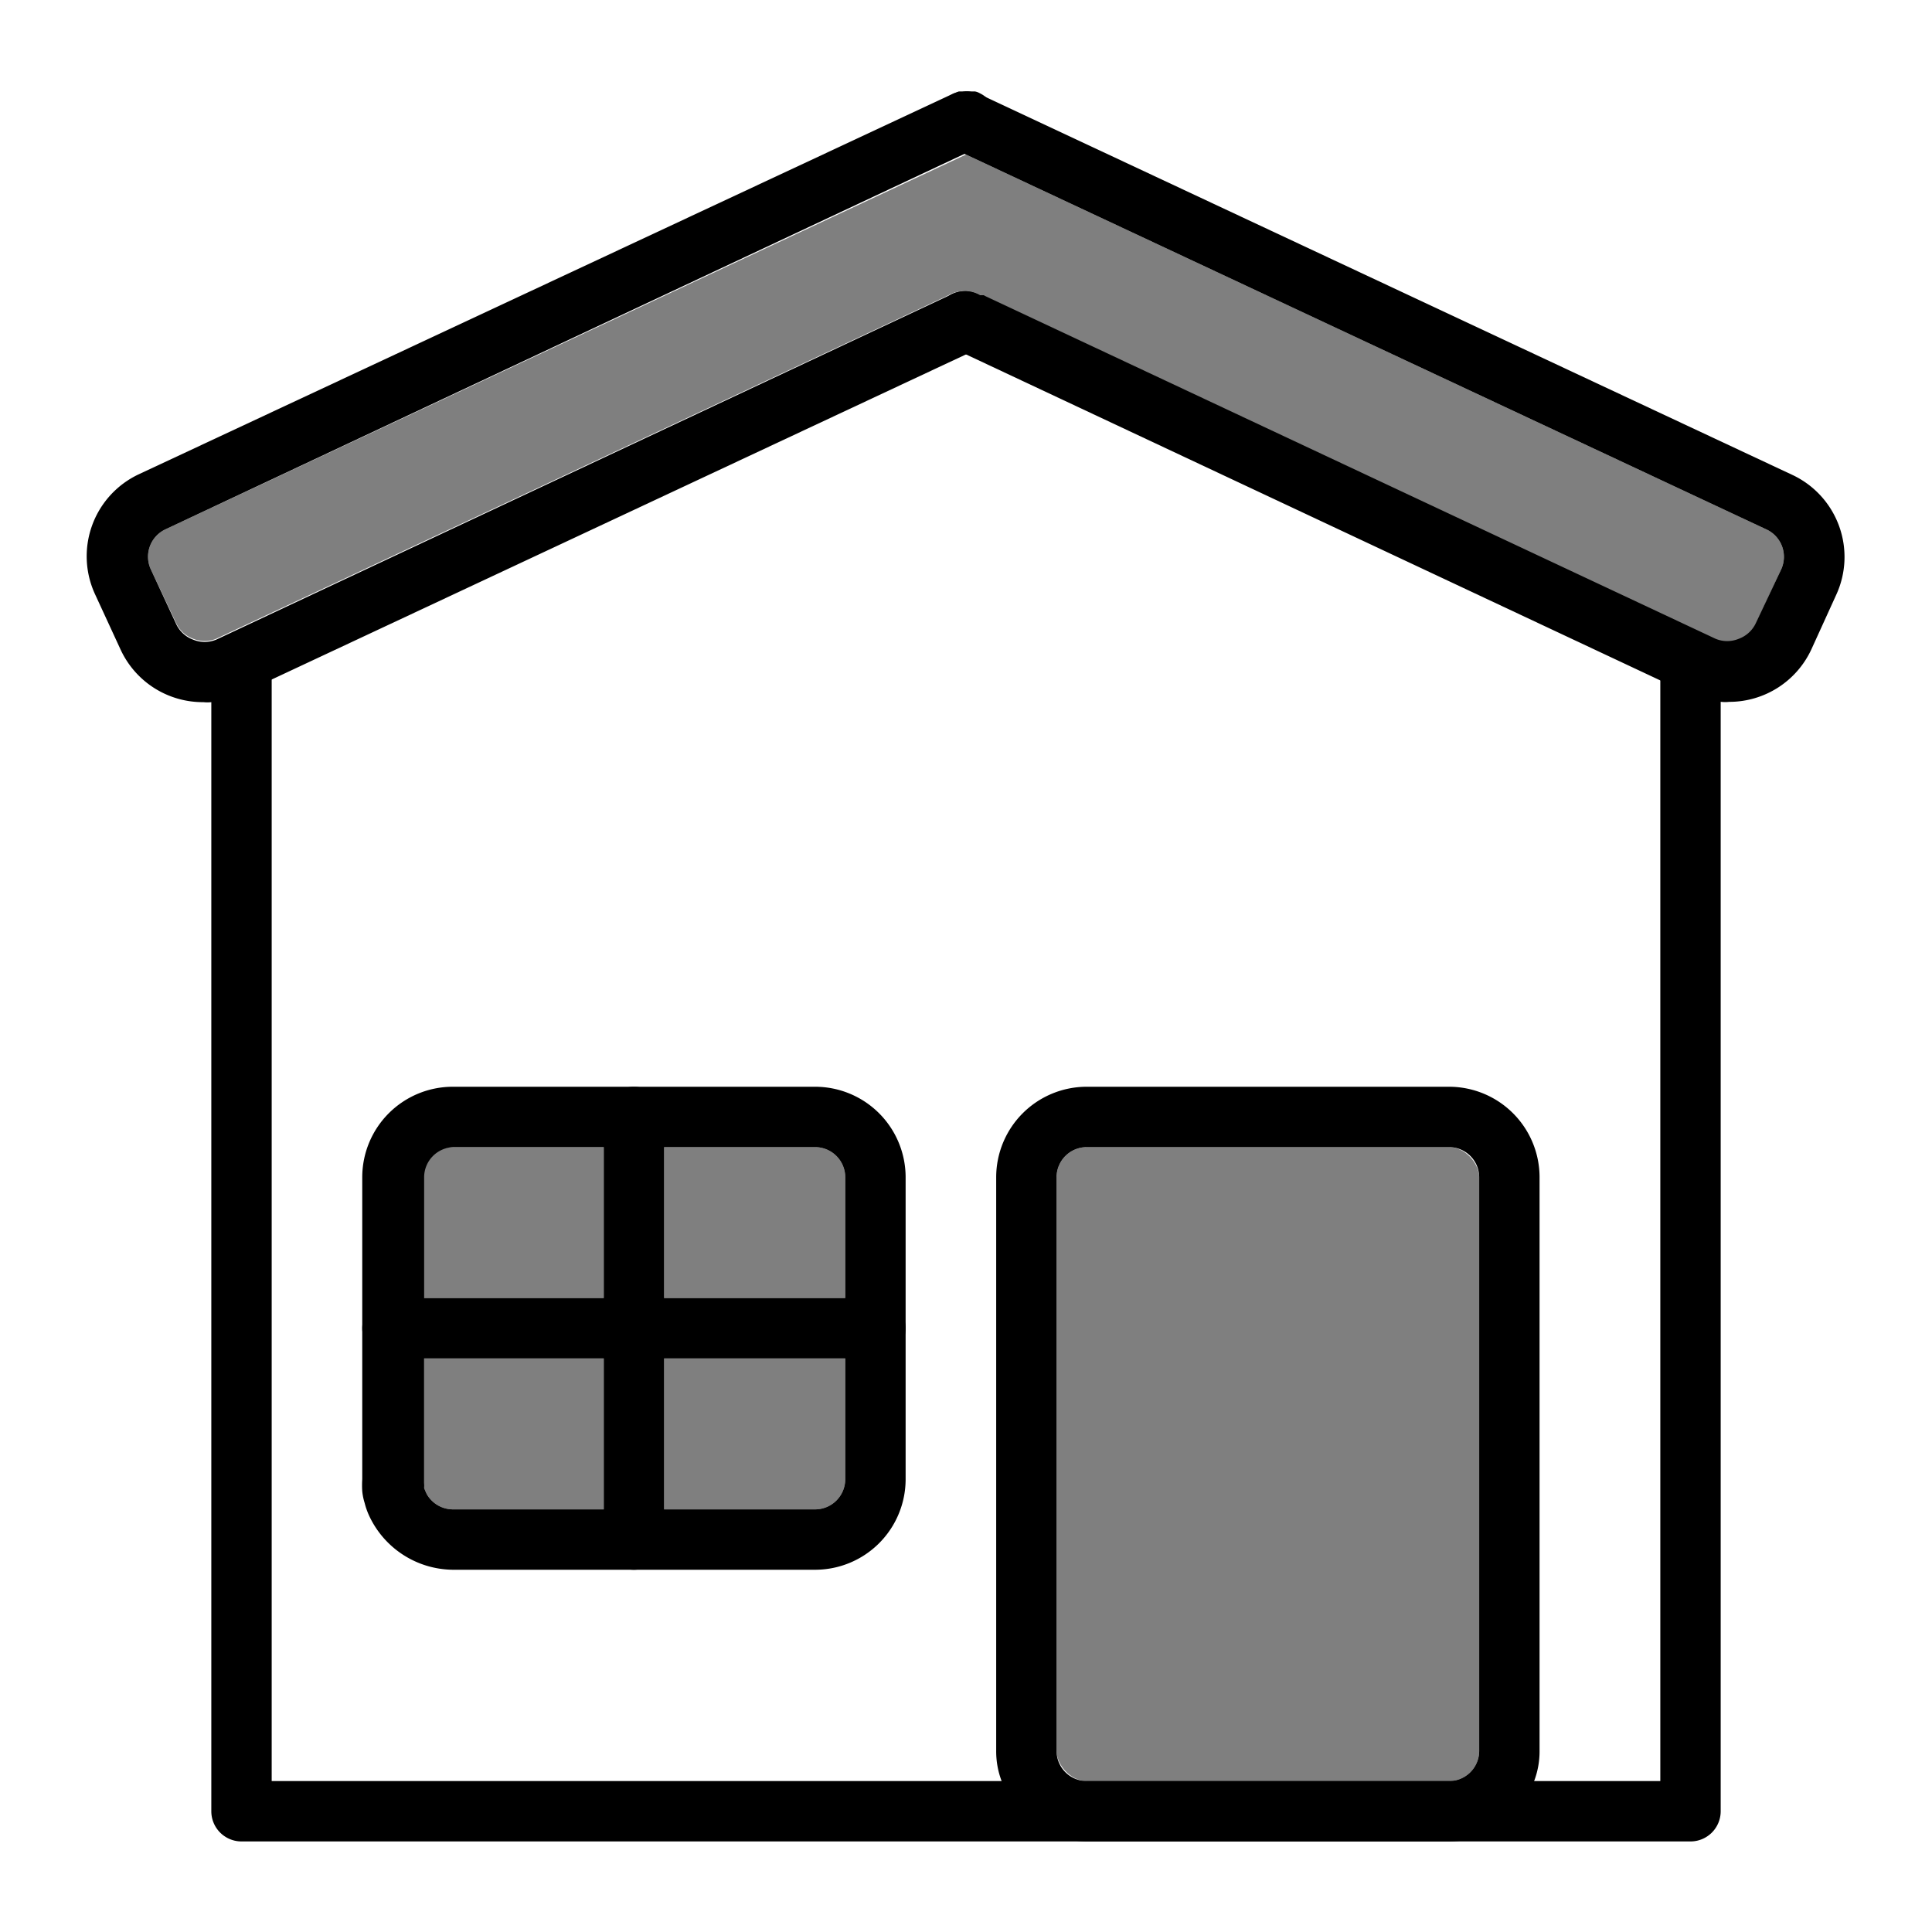 <svg xmlns="http://www.w3.org/2000/svg" viewBox="0 0 64 64"><defs><style>.cls-1{opacity:0.5;}</style></defs><title>your house</title><g id="your_house" data-name="your house"><path d="M32.42,11.54l-.42.2L9,22.51,8,23a2.74,2.74,0,0,1-1,.26,1.14,1.14,0,0,1-.26,0A3,3,0,0,1,4,21.53l-.84-1.82a3,3,0,0,1,1.44-4l27-12.62.16-.06.11,0a1.71,1.71,0,0,1,.32,0l.11,0a.52.52,0,0,1,.16.06,1,1,0,0,1,.47.48,1,1,0,0,1-.47,1.33l-.34.16-.09,0L5.47,17.54A1,1,0,0,0,5,18.87l.84,1.81a1,1,0,0,0,.56.51,1,1,0,0,0,.76,0L31.46,9.78a1,1,0,0,1,1,0l.12,0a1,1,0,0,1,.37.43A1,1,0,0,1,32.42,11.54Z"/><path class="cls-1" d="M59,18.87l-.84,1.81a1,1,0,0,1-.56.51,1,1,0,0,1-.77,0L32.54,9.78l-.12,0a1,1,0,0,0-1,0L7.16,21.16a1,1,0,0,1-.76,0,1,1,0,0,1-.56-.51L5,18.87a1,1,0,0,1,.47-1.33L32,5.12,58.52,17.54A1,1,0,0,1,59,18.87Z"/><path d="M60.82,19.72,60,21.52a3,3,0,0,1-2.72,1.73,1.14,1.14,0,0,1-.26,0A2.85,2.85,0,0,1,56,23l-1-.46L32,11.74l-.42-.2a1,1,0,0,1-.49-1.33,1,1,0,0,1,.37-.43,1,1,0,0,1,1,0l.12,0L56.83,21.16a1,1,0,0,0,.77,0,1,1,0,0,0,.56-.51L59,18.87a1,1,0,0,0-.48-1.33L32,5.12l-.43-.2a1,1,0,0,1-.47-1.33,1,1,0,0,1,.47-.48l.16-.06.11,0a1.71,1.71,0,0,1,.32,0l.11,0a.52.52,0,0,1,.16.06l.34.16,26.6,12.46a3,3,0,0,1,1.55,1.69A3,3,0,0,1,60.82,19.72Z"/><path d="M48,36H36a3,3,0,0,0-3,3V58a2.77,2.77,0,0,0,.18,1A3,3,0,0,0,36,61H48a3,3,0,0,0,2.82-2A2.77,2.77,0,0,0,51,58V39A3,3,0,0,0,48,36ZM36,59a1,1,0,0,1-1-1V39a1,1,0,0,1,1-1H48a1,1,0,0,1,1,1V58a1,1,0,0,1-1,1Z"/><rect class="cls-1" x="35" y="38" width="14" height="21" rx="1" ry="1"/><path d="M27,36H15a3,3,0,0,0-3,3V49a3.15,3.15,0,0,0,0,.4,1.92,1.92,0,0,0,.08.39,2.43,2.43,0,0,0,.13.38A3.09,3.09,0,0,0,15,52H27a3,3,0,0,0,3-3V39A3,3,0,0,0,27,36Zm1,13a1,1,0,0,1-1,1H15a1,1,0,0,1-.86-.5,2,2,0,0,1-.09-.21.94.94,0,0,0,0-.16s0-.08,0-.13V39a1,1,0,0,1,1-1H27a1,1,0,0,1,1,1Z"/><path d="M22,37V51a1,1,0,0,1-2,0V37a1,1,0,0,1,2,0Z"/><path d="M30,44a1,1,0,0,1-1,1H13a1,1,0,0,1,0-2H29A1,1,0,0,1,30,44Z"/><path class="cls-1" d="M20,45v5H15a1,1,0,0,1-.86-.5,2,2,0,0,1-.09-.21.94.94,0,0,0,0-.16s0-.08,0-.13V45Z"/><path class="cls-1" d="M20,38v5H14V39a1,1,0,0,1,1-1Z"/><path class="cls-1" d="M28,39v4H22V38h5A1,1,0,0,1,28,39Z"/><path class="cls-1" d="M28,45v4a1,1,0,0,1-1,1H22V45Z"/><path d="M57,22V60a1,1,0,0,1-1,1H8a1,1,0,0,1-1-1V22a1,1,0,0,1,2,0V59H55V22a1,1,0,0,1,2,0Z"/></g></svg>